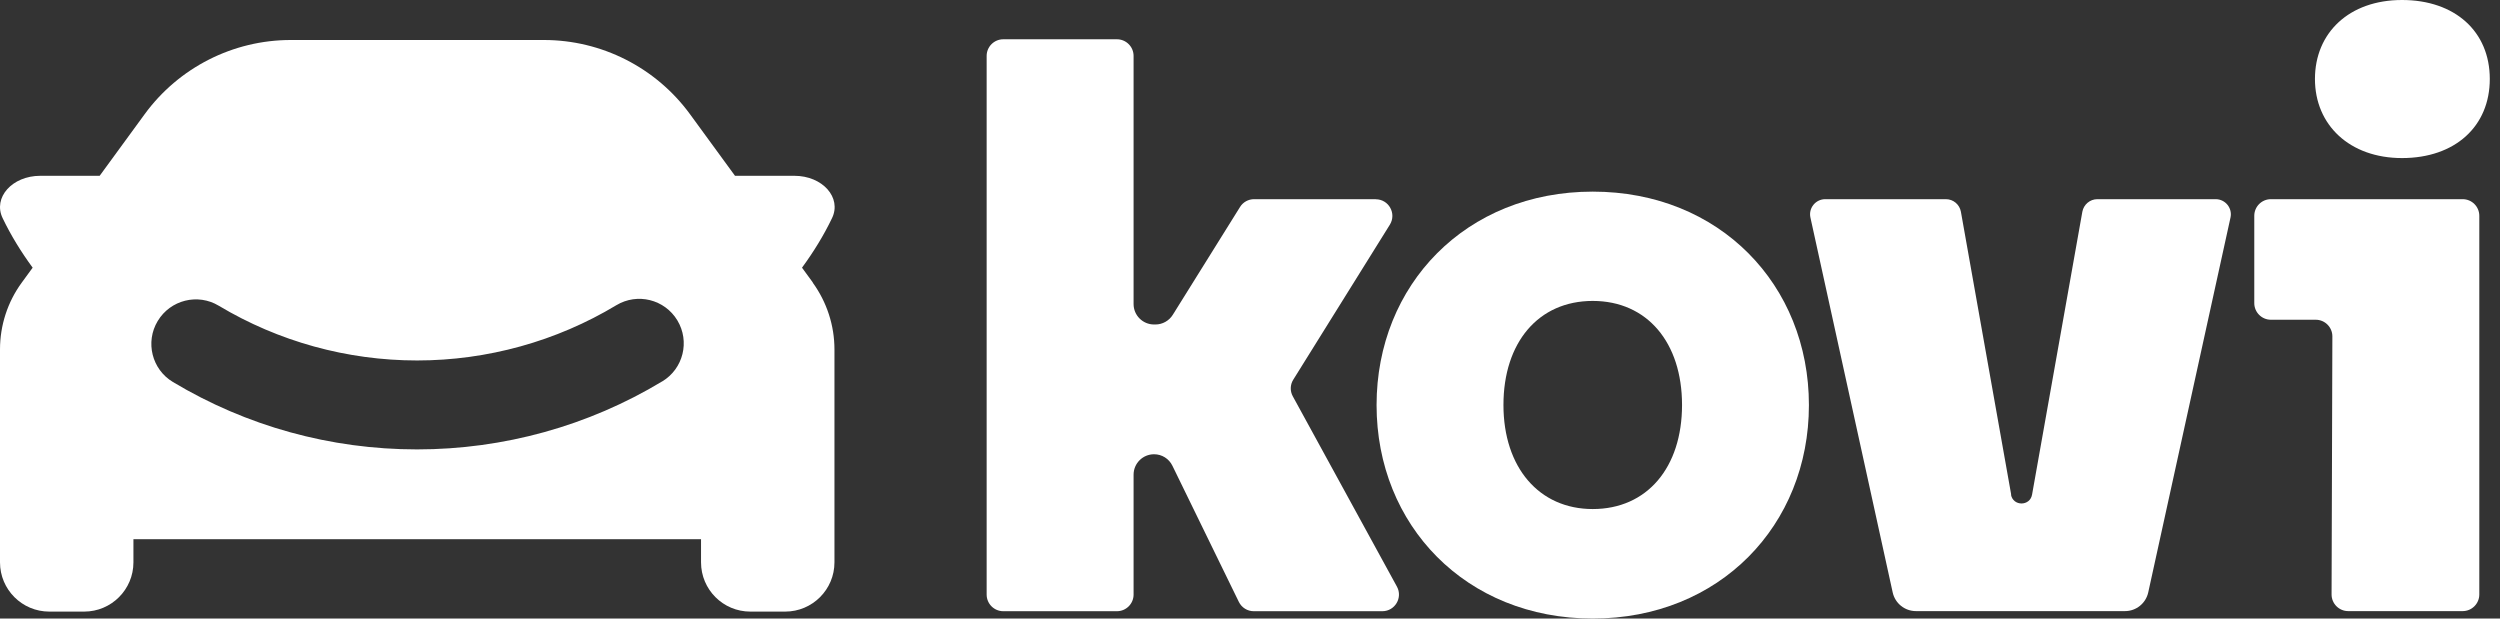 <svg width="97" height="24" viewBox="0 0 97 24" fill="none" xmlns="http://www.w3.org/2000/svg">
<rect x="0" y="0" width="97" height="24" fill="#333333" stroke="none"/>
<path d="M31.54 10.964L31.118 10.386C31.568 9.772 31.963 9.131 32.283 8.463C32.667 7.669 31.916 6.821 30.821 6.821H28.518L26.774 4.433C25.452 2.623 23.344 1.552 21.104 1.552H11.281C9.041 1.552 6.933 2.623 5.611 4.433L3.867 6.821H1.564C0.469 6.821 -0.282 7.669 0.102 8.463C0.422 9.131 0.817 9.772 1.267 10.386L0.845 10.964C0.293 11.719 0 12.626 0 13.56V21.819C0 22.874 0.856 23.73 1.912 23.73H3.265C4.321 23.73 5.177 22.874 5.177 21.819V20.92C11.223 20.92 21.155 20.92 27.2 20.92V21.819C27.2 22.874 28.056 23.73 29.112 23.73H30.465C31.521 23.73 32.377 22.874 32.377 21.819V13.56C32.377 12.626 32.08 11.719 31.533 10.964H31.54ZM25.691 14.799C22.828 16.526 19.54 17.437 16.181 17.437C12.822 17.437 9.565 16.534 6.71 14.822C5.893 14.334 5.627 13.271 6.12 12.454C6.612 11.637 7.672 11.371 8.489 11.863C10.808 13.251 13.467 13.986 16.185 13.986C18.902 13.986 21.589 13.243 23.911 11.844C24.729 11.351 25.788 11.613 26.281 12.43C26.774 13.247 26.512 14.306 25.695 14.799H25.691Z" fill="white"/>
<path d="M53.38 7.728H48.66C48.437 7.728 48.23 7.841 48.112 8.033L45.504 12.215C45.36 12.446 45.105 12.59 44.832 12.59H44.777C44.339 12.59 43.983 12.235 43.983 11.797V2.169C43.983 1.814 43.694 1.524 43.338 1.524H38.927C38.571 1.524 38.282 1.814 38.282 2.169V23.07C38.282 23.425 38.571 23.715 38.927 23.715H43.338C43.694 23.715 43.983 23.425 43.983 23.07V18.418C43.983 17.98 44.339 17.625 44.777 17.625C45.082 17.625 45.356 17.797 45.489 18.07L48.066 23.351C48.175 23.574 48.398 23.715 48.644 23.715H53.634C54.123 23.715 54.435 23.191 54.201 22.761L50.161 15.377C50.048 15.174 50.056 14.924 50.181 14.728L53.927 8.717C54.193 8.287 53.884 7.732 53.38 7.732V7.728Z" fill="white"/>
<path d="M78.034 19.192L76.083 8.216C76.032 7.935 75.79 7.728 75.5 7.728H70.82C70.444 7.728 70.163 8.076 70.245 8.443L73.436 22.984C73.529 23.41 73.905 23.711 74.339 23.711H82.449C82.883 23.711 83.258 23.41 83.352 22.984L86.543 8.443C86.625 8.076 86.344 7.728 85.968 7.728H81.377C81.092 7.728 80.846 7.935 80.795 8.216L78.844 19.192C78.761 19.649 78.108 19.649 78.026 19.192H78.034Z" fill="white"/>
<path d="M88.111 12.406H89.851C90.207 12.406 90.496 12.696 90.496 13.051L90.465 23.066C90.465 23.421 90.754 23.711 91.11 23.711H95.552C95.908 23.711 96.197 23.421 96.197 23.066V8.373C96.197 8.017 95.908 7.728 95.552 7.728H88.111C87.755 7.728 87.466 8.017 87.466 8.373V11.761C87.466 12.117 87.755 12.406 88.111 12.406Z" fill="white"/>
<path d="M93.198 6.133C95.251 6.133 96.604 4.909 96.604 3.064C96.604 1.22 95.251 0 93.198 0C91.145 0 89.82 1.274 89.82 3.064C89.82 4.855 91.172 6.133 93.198 6.133Z" fill="white"/>
<path d="M61.798 7.435C66.722 7.435 70.186 11.054 70.186 15.717C70.186 20.38 66.722 24 61.798 24C56.875 24 53.411 20.38 53.411 15.717C53.411 11.054 56.875 7.435 61.798 7.435ZM61.798 19.751C63.91 19.751 65.263 18.137 65.263 15.713C65.263 13.29 63.91 11.676 61.798 11.676C59.687 11.676 58.334 13.29 58.334 15.713C58.334 18.137 59.714 19.751 61.798 19.751Z" fill="white"/>
</svg>
